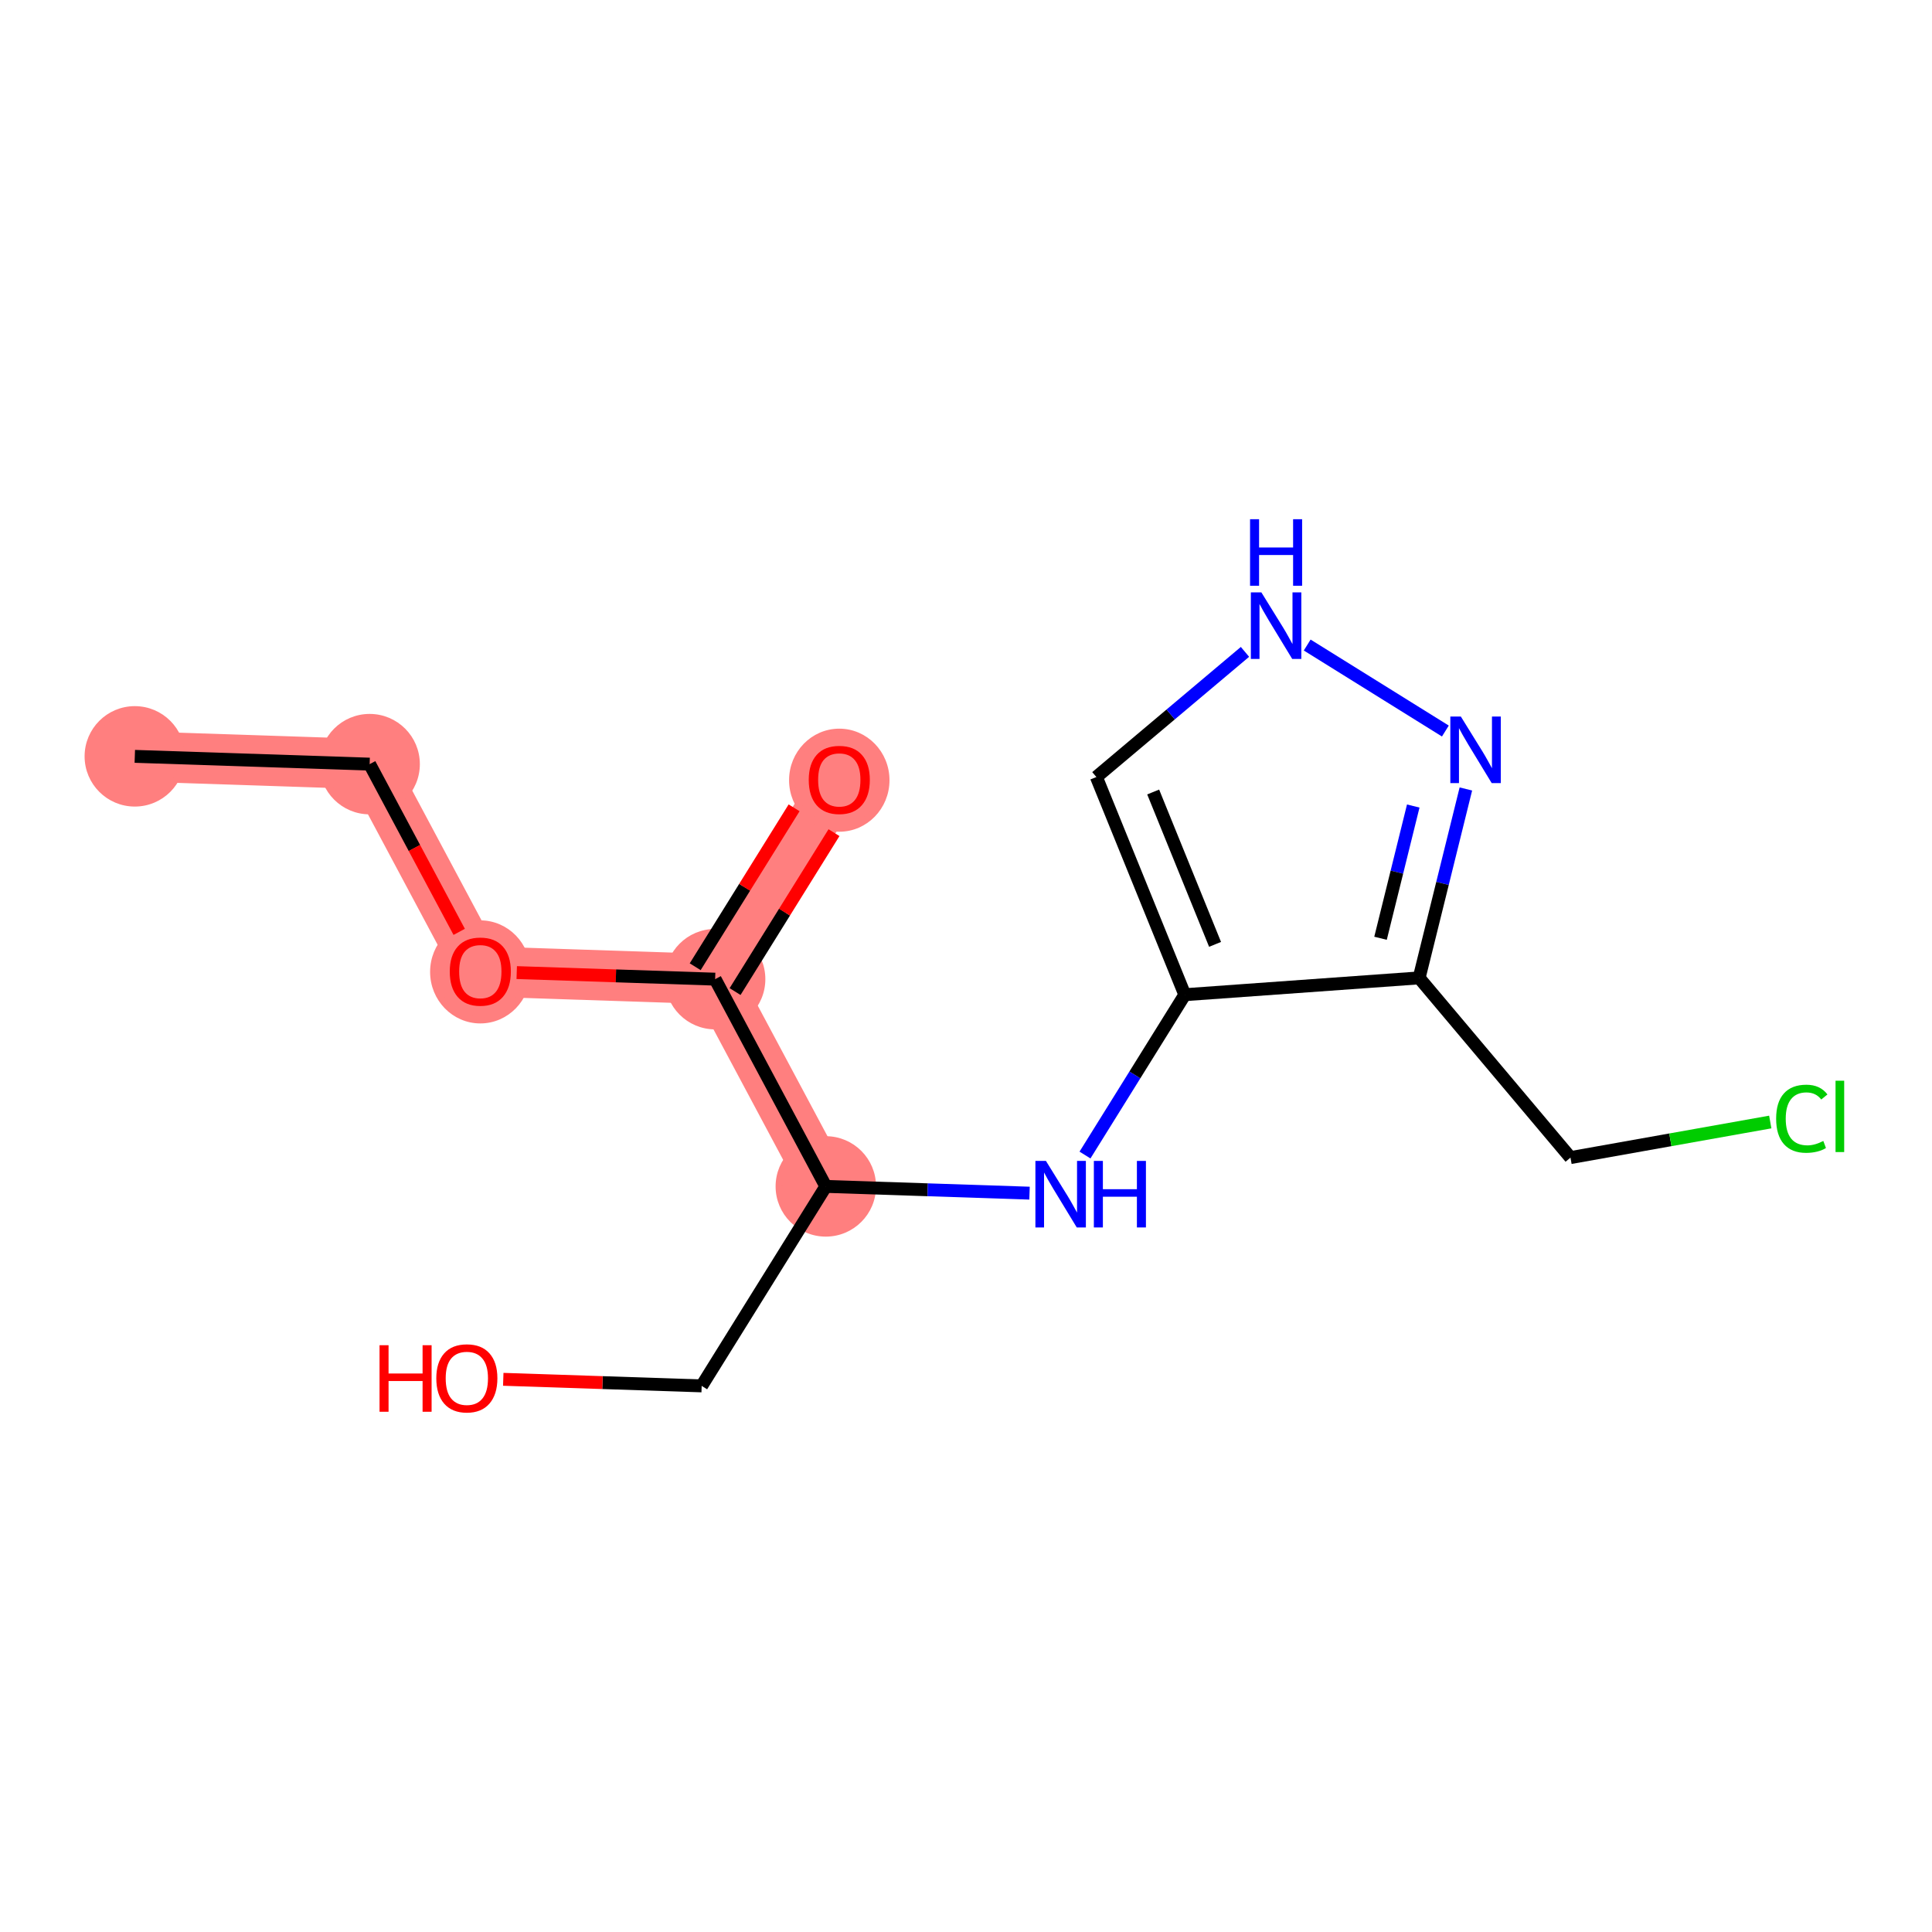 <?xml version='1.0' encoding='iso-8859-1'?>
<svg version='1.1' baseProfile='full'
              xmlns='http://www.w3.org/2000/svg'
                      xmlns:rdkit='http://www.rdkit.org/xml'
                      xmlns:xlink='http://www.w3.org/1999/xlink'
                  xml:space='preserve'
width='300px' height='300px' viewBox='0 0 300 300'>
<!-- END OF HEADER -->
<rect style='opacity:1.0;fill:#FFFFFF;stroke:none' width='300' height='300' x='0' y='0'> </rect>
<rect style='opacity:1.0;fill:#FFFFFF;stroke:none' width='300' height='300' x='0' y='0'> </rect>
<path d='M 20.933,117.446 L 57.397,118.654' style='fill:none;fill-rule:evenodd;stroke:#FF7F7F;stroke-width:7.8px;stroke-linecap:butt;stroke-linejoin:miter;stroke-opacity:1' />
<path d='M 57.397,118.654 L 74.583,150.836' style='fill:none;fill-rule:evenodd;stroke:#FF7F7F;stroke-width:7.8px;stroke-linecap:butt;stroke-linejoin:miter;stroke-opacity:1' />
<path d='M 74.583,150.836 L 111.046,152.043' style='fill:none;fill-rule:evenodd;stroke:#FF7F7F;stroke-width:7.8px;stroke-linecap:butt;stroke-linejoin:miter;stroke-opacity:1' />
<path d='M 111.046,152.043 L 130.323,121.068' style='fill:none;fill-rule:evenodd;stroke:#FF7F7F;stroke-width:7.8px;stroke-linecap:butt;stroke-linejoin:miter;stroke-opacity:1' />
<path d='M 111.046,152.043 L 128.232,184.225' style='fill:none;fill-rule:evenodd;stroke:#FF7F7F;stroke-width:7.8px;stroke-linecap:butt;stroke-linejoin:miter;stroke-opacity:1' />
<ellipse cx='20.933' cy='117.446' rx='7.297' ry='7.297'  style='fill:#FF7F7F;fill-rule:evenodd;stroke:#FF7F7F;stroke-width:1.0px;stroke-linecap:butt;stroke-linejoin:miter;stroke-opacity:1' />
<ellipse cx='57.397' cy='118.654' rx='7.297' ry='7.297'  style='fill:#FF7F7F;fill-rule:evenodd;stroke:#FF7F7F;stroke-width:1.0px;stroke-linecap:butt;stroke-linejoin:miter;stroke-opacity:1' />
<ellipse cx='74.583' cy='150.916' rx='7.297' ry='7.502'  style='fill:#FF7F7F;fill-rule:evenodd;stroke:#FF7F7F;stroke-width:1.0px;stroke-linecap:butt;stroke-linejoin:miter;stroke-opacity:1' />
<ellipse cx='111.046' cy='152.043' rx='7.297' ry='7.297'  style='fill:#FF7F7F;fill-rule:evenodd;stroke:#FF7F7F;stroke-width:1.0px;stroke-linecap:butt;stroke-linejoin:miter;stroke-opacity:1' />
<ellipse cx='130.323' cy='121.149' rx='7.297' ry='7.502'  style='fill:#FF7F7F;fill-rule:evenodd;stroke:#FF7F7F;stroke-width:1.0px;stroke-linecap:butt;stroke-linejoin:miter;stroke-opacity:1' />
<ellipse cx='128.232' cy='184.225' rx='7.297' ry='7.297'  style='fill:#FF7F7F;fill-rule:evenodd;stroke:#FF7F7F;stroke-width:1.0px;stroke-linecap:butt;stroke-linejoin:miter;stroke-opacity:1' />
<path class='bond-0 atom-0 atom-1' d='M 20.933,117.446 L 57.397,118.654' style='fill:none;fill-rule:evenodd;stroke:#000000;stroke-width:2.0px;stroke-linecap:butt;stroke-linejoin:miter;stroke-opacity:1' />
<path class='bond-1 atom-1 atom-2' d='M 57.397,118.654 L 64.351,131.676' style='fill:none;fill-rule:evenodd;stroke:#000000;stroke-width:2.0px;stroke-linecap:butt;stroke-linejoin:miter;stroke-opacity:1' />
<path class='bond-1 atom-1 atom-2' d='M 64.351,131.676 L 71.305,144.699' style='fill:none;fill-rule:evenodd;stroke:#FF0000;stroke-width:2.0px;stroke-linecap:butt;stroke-linejoin:miter;stroke-opacity:1' />
<path class='bond-2 atom-2 atom-3' d='M 80.237,151.023 L 95.642,151.533' style='fill:none;fill-rule:evenodd;stroke:#FF0000;stroke-width:2.0px;stroke-linecap:butt;stroke-linejoin:miter;stroke-opacity:1' />
<path class='bond-2 atom-2 atom-3' d='M 95.642,151.533 L 111.046,152.043' style='fill:none;fill-rule:evenodd;stroke:#000000;stroke-width:2.0px;stroke-linecap:butt;stroke-linejoin:miter;stroke-opacity:1' />
<path class='bond-3 atom-3 atom-4' d='M 114.143,153.971 L 121.823,141.632' style='fill:none;fill-rule:evenodd;stroke:#000000;stroke-width:2.0px;stroke-linecap:butt;stroke-linejoin:miter;stroke-opacity:1' />
<path class='bond-3 atom-3 atom-4' d='M 121.823,141.632 L 129.502,129.293' style='fill:none;fill-rule:evenodd;stroke:#FF0000;stroke-width:2.0px;stroke-linecap:butt;stroke-linejoin:miter;stroke-opacity:1' />
<path class='bond-3 atom-3 atom-4' d='M 107.949,150.115 L 115.628,137.777' style='fill:none;fill-rule:evenodd;stroke:#000000;stroke-width:2.0px;stroke-linecap:butt;stroke-linejoin:miter;stroke-opacity:1' />
<path class='bond-3 atom-3 atom-4' d='M 115.628,137.777 L 123.307,125.438' style='fill:none;fill-rule:evenodd;stroke:#FF0000;stroke-width:2.0px;stroke-linecap:butt;stroke-linejoin:miter;stroke-opacity:1' />
<path class='bond-4 atom-3 atom-5' d='M 111.046,152.043 L 128.232,184.225' style='fill:none;fill-rule:evenodd;stroke:#000000;stroke-width:2.0px;stroke-linecap:butt;stroke-linejoin:miter;stroke-opacity:1' />
<path class='bond-5 atom-5 atom-6' d='M 128.232,184.225 L 108.955,215.2' style='fill:none;fill-rule:evenodd;stroke:#000000;stroke-width:2.0px;stroke-linecap:butt;stroke-linejoin:miter;stroke-opacity:1' />
<path class='bond-7 atom-5 atom-8' d='M 128.232,184.225 L 144.049,184.749' style='fill:none;fill-rule:evenodd;stroke:#000000;stroke-width:2.0px;stroke-linecap:butt;stroke-linejoin:miter;stroke-opacity:1' />
<path class='bond-7 atom-5 atom-8' d='M 144.049,184.749 L 159.865,185.272' style='fill:none;fill-rule:evenodd;stroke:#0000FF;stroke-width:2.0px;stroke-linecap:butt;stroke-linejoin:miter;stroke-opacity:1' />
<path class='bond-6 atom-6 atom-7' d='M 108.955,215.2 L 93.55,214.69' style='fill:none;fill-rule:evenodd;stroke:#000000;stroke-width:2.0px;stroke-linecap:butt;stroke-linejoin:miter;stroke-opacity:1' />
<path class='bond-6 atom-6 atom-7' d='M 93.55,214.69 L 78.146,214.179' style='fill:none;fill-rule:evenodd;stroke:#FF0000;stroke-width:2.0px;stroke-linecap:butt;stroke-linejoin:miter;stroke-opacity:1' />
<path class='bond-8 atom-8 atom-9' d='M 168.478,179.354 L 176.226,166.906' style='fill:none;fill-rule:evenodd;stroke:#0000FF;stroke-width:2.0px;stroke-linecap:butt;stroke-linejoin:miter;stroke-opacity:1' />
<path class='bond-8 atom-8 atom-9' d='M 176.226,166.906 L 183.973,154.458' style='fill:none;fill-rule:evenodd;stroke:#000000;stroke-width:2.0px;stroke-linecap:butt;stroke-linejoin:miter;stroke-opacity:1' />
<path class='bond-9 atom-9 atom-10' d='M 183.973,154.458 L 170.245,120.656' style='fill:none;fill-rule:evenodd;stroke:#000000;stroke-width:2.0px;stroke-linecap:butt;stroke-linejoin:miter;stroke-opacity:1' />
<path class='bond-9 atom-9 atom-10' d='M 188.674,146.642 L 179.065,122.98' style='fill:none;fill-rule:evenodd;stroke:#000000;stroke-width:2.0px;stroke-linecap:butt;stroke-linejoin:miter;stroke-opacity:1' />
<path class='bond-15 atom-13 atom-9' d='M 220.363,151.847 L 183.973,154.458' style='fill:none;fill-rule:evenodd;stroke:#000000;stroke-width:2.0px;stroke-linecap:butt;stroke-linejoin:miter;stroke-opacity:1' />
<path class='bond-10 atom-10 atom-11' d='M 170.245,120.656 L 181.782,110.939' style='fill:none;fill-rule:evenodd;stroke:#000000;stroke-width:2.0px;stroke-linecap:butt;stroke-linejoin:miter;stroke-opacity:1' />
<path class='bond-10 atom-10 atom-11' d='M 181.782,110.939 L 193.32,101.222' style='fill:none;fill-rule:evenodd;stroke:#0000FF;stroke-width:2.0px;stroke-linecap:butt;stroke-linejoin:miter;stroke-opacity:1' />
<path class='bond-11 atom-11 atom-12' d='M 202.981,100.16 L 224.437,113.514' style='fill:none;fill-rule:evenodd;stroke:#0000FF;stroke-width:2.0px;stroke-linecap:butt;stroke-linejoin:miter;stroke-opacity:1' />
<path class='bond-12 atom-12 atom-13' d='M 227.621,122.51 L 223.992,137.178' style='fill:none;fill-rule:evenodd;stroke:#0000FF;stroke-width:2.0px;stroke-linecap:butt;stroke-linejoin:miter;stroke-opacity:1' />
<path class='bond-12 atom-12 atom-13' d='M 223.992,137.178 L 220.363,151.847' style='fill:none;fill-rule:evenodd;stroke:#000000;stroke-width:2.0px;stroke-linecap:butt;stroke-linejoin:miter;stroke-opacity:1' />
<path class='bond-12 atom-12 atom-13' d='M 219.449,125.158 L 216.909,135.426' style='fill:none;fill-rule:evenodd;stroke:#0000FF;stroke-width:2.0px;stroke-linecap:butt;stroke-linejoin:miter;stroke-opacity:1' />
<path class='bond-12 atom-12 atom-13' d='M 216.909,135.426 L 214.368,145.694' style='fill:none;fill-rule:evenodd;stroke:#000000;stroke-width:2.0px;stroke-linecap:butt;stroke-linejoin:miter;stroke-opacity:1' />
<path class='bond-13 atom-13 atom-14' d='M 220.363,151.847 L 243.864,179.753' style='fill:none;fill-rule:evenodd;stroke:#000000;stroke-width:2.0px;stroke-linecap:butt;stroke-linejoin:miter;stroke-opacity:1' />
<path class='bond-14 atom-14 atom-15' d='M 243.864,179.753 L 259.375,176.989' style='fill:none;fill-rule:evenodd;stroke:#000000;stroke-width:2.0px;stroke-linecap:butt;stroke-linejoin:miter;stroke-opacity:1' />
<path class='bond-14 atom-14 atom-15' d='M 259.375,176.989 L 274.886,174.225' style='fill:none;fill-rule:evenodd;stroke:#00CC00;stroke-width:2.0px;stroke-linecap:butt;stroke-linejoin:miter;stroke-opacity:1' />
<path  class='atom-2' d='M 69.84 150.865
Q 69.84 148.384, 71.066 146.998
Q 72.291 145.611, 74.583 145.611
Q 76.874 145.611, 78.1 146.998
Q 79.325 148.384, 79.325 150.865
Q 79.325 153.375, 78.085 154.805
Q 76.845 156.221, 74.583 156.221
Q 72.306 156.221, 71.066 154.805
Q 69.84 153.39, 69.84 150.865
M 74.583 155.053
Q 76.159 155.053, 77.005 154.002
Q 77.866 152.937, 77.866 150.865
Q 77.866 148.836, 77.005 147.815
Q 76.159 146.779, 74.583 146.779
Q 73.007 146.779, 72.145 147.8
Q 71.299 148.822, 71.299 150.865
Q 71.299 152.952, 72.145 154.002
Q 73.007 155.053, 74.583 155.053
' fill='#FF0000'/>
<path  class='atom-4' d='M 125.581 121.098
Q 125.581 118.617, 126.806 117.23
Q 128.032 115.844, 130.323 115.844
Q 132.615 115.844, 133.84 117.23
Q 135.066 118.617, 135.066 121.098
Q 135.066 123.608, 133.826 125.038
Q 132.585 126.453, 130.323 126.453
Q 128.047 126.453, 126.806 125.038
Q 125.581 123.622, 125.581 121.098
M 130.323 125.286
Q 131.899 125.286, 132.746 124.235
Q 133.607 123.17, 133.607 121.098
Q 133.607 119.069, 132.746 118.048
Q 131.899 117.012, 130.323 117.012
Q 128.747 117.012, 127.886 118.033
Q 127.04 119.055, 127.04 121.098
Q 127.04 123.185, 127.886 124.235
Q 128.747 125.286, 130.323 125.286
' fill='#FF0000'/>
<path  class='atom-7' d='M 58.934 208.885
L 60.335 208.885
L 60.335 213.277
L 65.618 213.277
L 65.618 208.885
L 67.019 208.885
L 67.019 219.217
L 65.618 219.217
L 65.618 214.445
L 60.335 214.445
L 60.335 219.217
L 58.934 219.217
L 58.934 208.885
' fill='#FF0000'/>
<path  class='atom-7' d='M 67.749 214.021
Q 67.749 211.541, 68.974 210.154
Q 70.2 208.768, 72.491 208.768
Q 74.782 208.768, 76.008 210.154
Q 77.234 211.541, 77.234 214.021
Q 77.234 216.531, 75.994 217.962
Q 74.753 219.377, 72.491 219.377
Q 70.215 219.377, 68.974 217.962
Q 67.749 216.546, 67.749 214.021
M 72.491 218.21
Q 74.067 218.21, 74.914 217.159
Q 75.775 216.094, 75.775 214.021
Q 75.775 211.993, 74.914 210.971
Q 74.067 209.935, 72.491 209.935
Q 70.915 209.935, 70.054 210.957
Q 69.208 211.978, 69.208 214.021
Q 69.208 216.108, 70.054 217.159
Q 70.915 218.21, 72.491 218.21
' fill='#FF0000'/>
<path  class='atom-8' d='M 162.412 180.266
L 165.797 185.739
Q 166.133 186.279, 166.673 187.257
Q 167.213 188.234, 167.242 188.293
L 167.242 180.266
L 168.614 180.266
L 168.614 190.598
L 167.198 190.598
L 163.565 184.615
Q 163.141 183.915, 162.689 183.112
Q 162.251 182.309, 162.12 182.061
L 162.12 190.598
L 160.777 190.598
L 160.777 180.266
L 162.412 180.266
' fill='#0000FF'/>
<path  class='atom-8' d='M 169.854 180.266
L 171.255 180.266
L 171.255 184.659
L 176.538 184.659
L 176.538 180.266
L 177.939 180.266
L 177.939 190.598
L 176.538 190.598
L 176.538 185.826
L 171.255 185.826
L 171.255 190.598
L 169.854 190.598
L 169.854 180.266
' fill='#0000FF'/>
<path  class='atom-11' d='M 195.867 91.988
L 199.252 97.461
Q 199.588 98.001, 200.128 98.978
Q 200.668 99.956, 200.697 100.015
L 200.697 91.988
L 202.069 91.988
L 202.069 102.32
L 200.653 102.32
L 197.019 96.337
Q 196.596 95.636, 196.144 94.834
Q 195.706 94.031, 195.575 93.783
L 195.575 102.32
L 194.232 102.32
L 194.232 91.988
L 195.867 91.988
' fill='#0000FF'/>
<path  class='atom-11' d='M 194.108 80.623
L 195.509 80.623
L 195.509 85.015
L 200.792 85.015
L 200.792 80.623
L 202.193 80.623
L 202.193 90.955
L 200.792 90.955
L 200.792 86.183
L 195.509 86.183
L 195.509 90.955
L 194.108 90.955
L 194.108 80.623
' fill='#0000FF'/>
<path  class='atom-12' d='M 226.841 111.266
L 230.227 116.738
Q 230.562 117.278, 231.102 118.256
Q 231.642 119.234, 231.672 119.292
L 231.672 111.266
L 233.043 111.266
L 233.043 121.598
L 231.628 121.598
L 227.994 115.614
Q 227.571 114.914, 227.118 114.111
Q 226.681 113.309, 226.549 113.061
L 226.549 121.598
L 225.207 121.598
L 225.207 111.266
L 226.841 111.266
' fill='#0000FF'/>
<path  class='atom-15' d='M 275.798 173.71
Q 275.798 171.142, 276.995 169.799
Q 278.206 168.442, 280.497 168.442
Q 282.628 168.442, 283.766 169.945
L 282.803 170.733
Q 281.971 169.639, 280.497 169.639
Q 278.936 169.639, 278.104 170.689
Q 277.287 171.725, 277.287 173.71
Q 277.287 175.753, 278.133 176.804
Q 278.994 177.855, 280.658 177.855
Q 281.796 177.855, 283.124 177.169
L 283.533 178.263
Q 282.993 178.613, 282.175 178.818
Q 281.358 179.022, 280.453 179.022
Q 278.206 179.022, 276.995 177.65
Q 275.798 176.279, 275.798 173.71
' fill='#00CC00'/>
<path  class='atom-15' d='M 285.021 167.814
L 286.364 167.814
L 286.364 178.891
L 285.021 178.891
L 285.021 167.814
' fill='#00CC00'/>
</svg>
